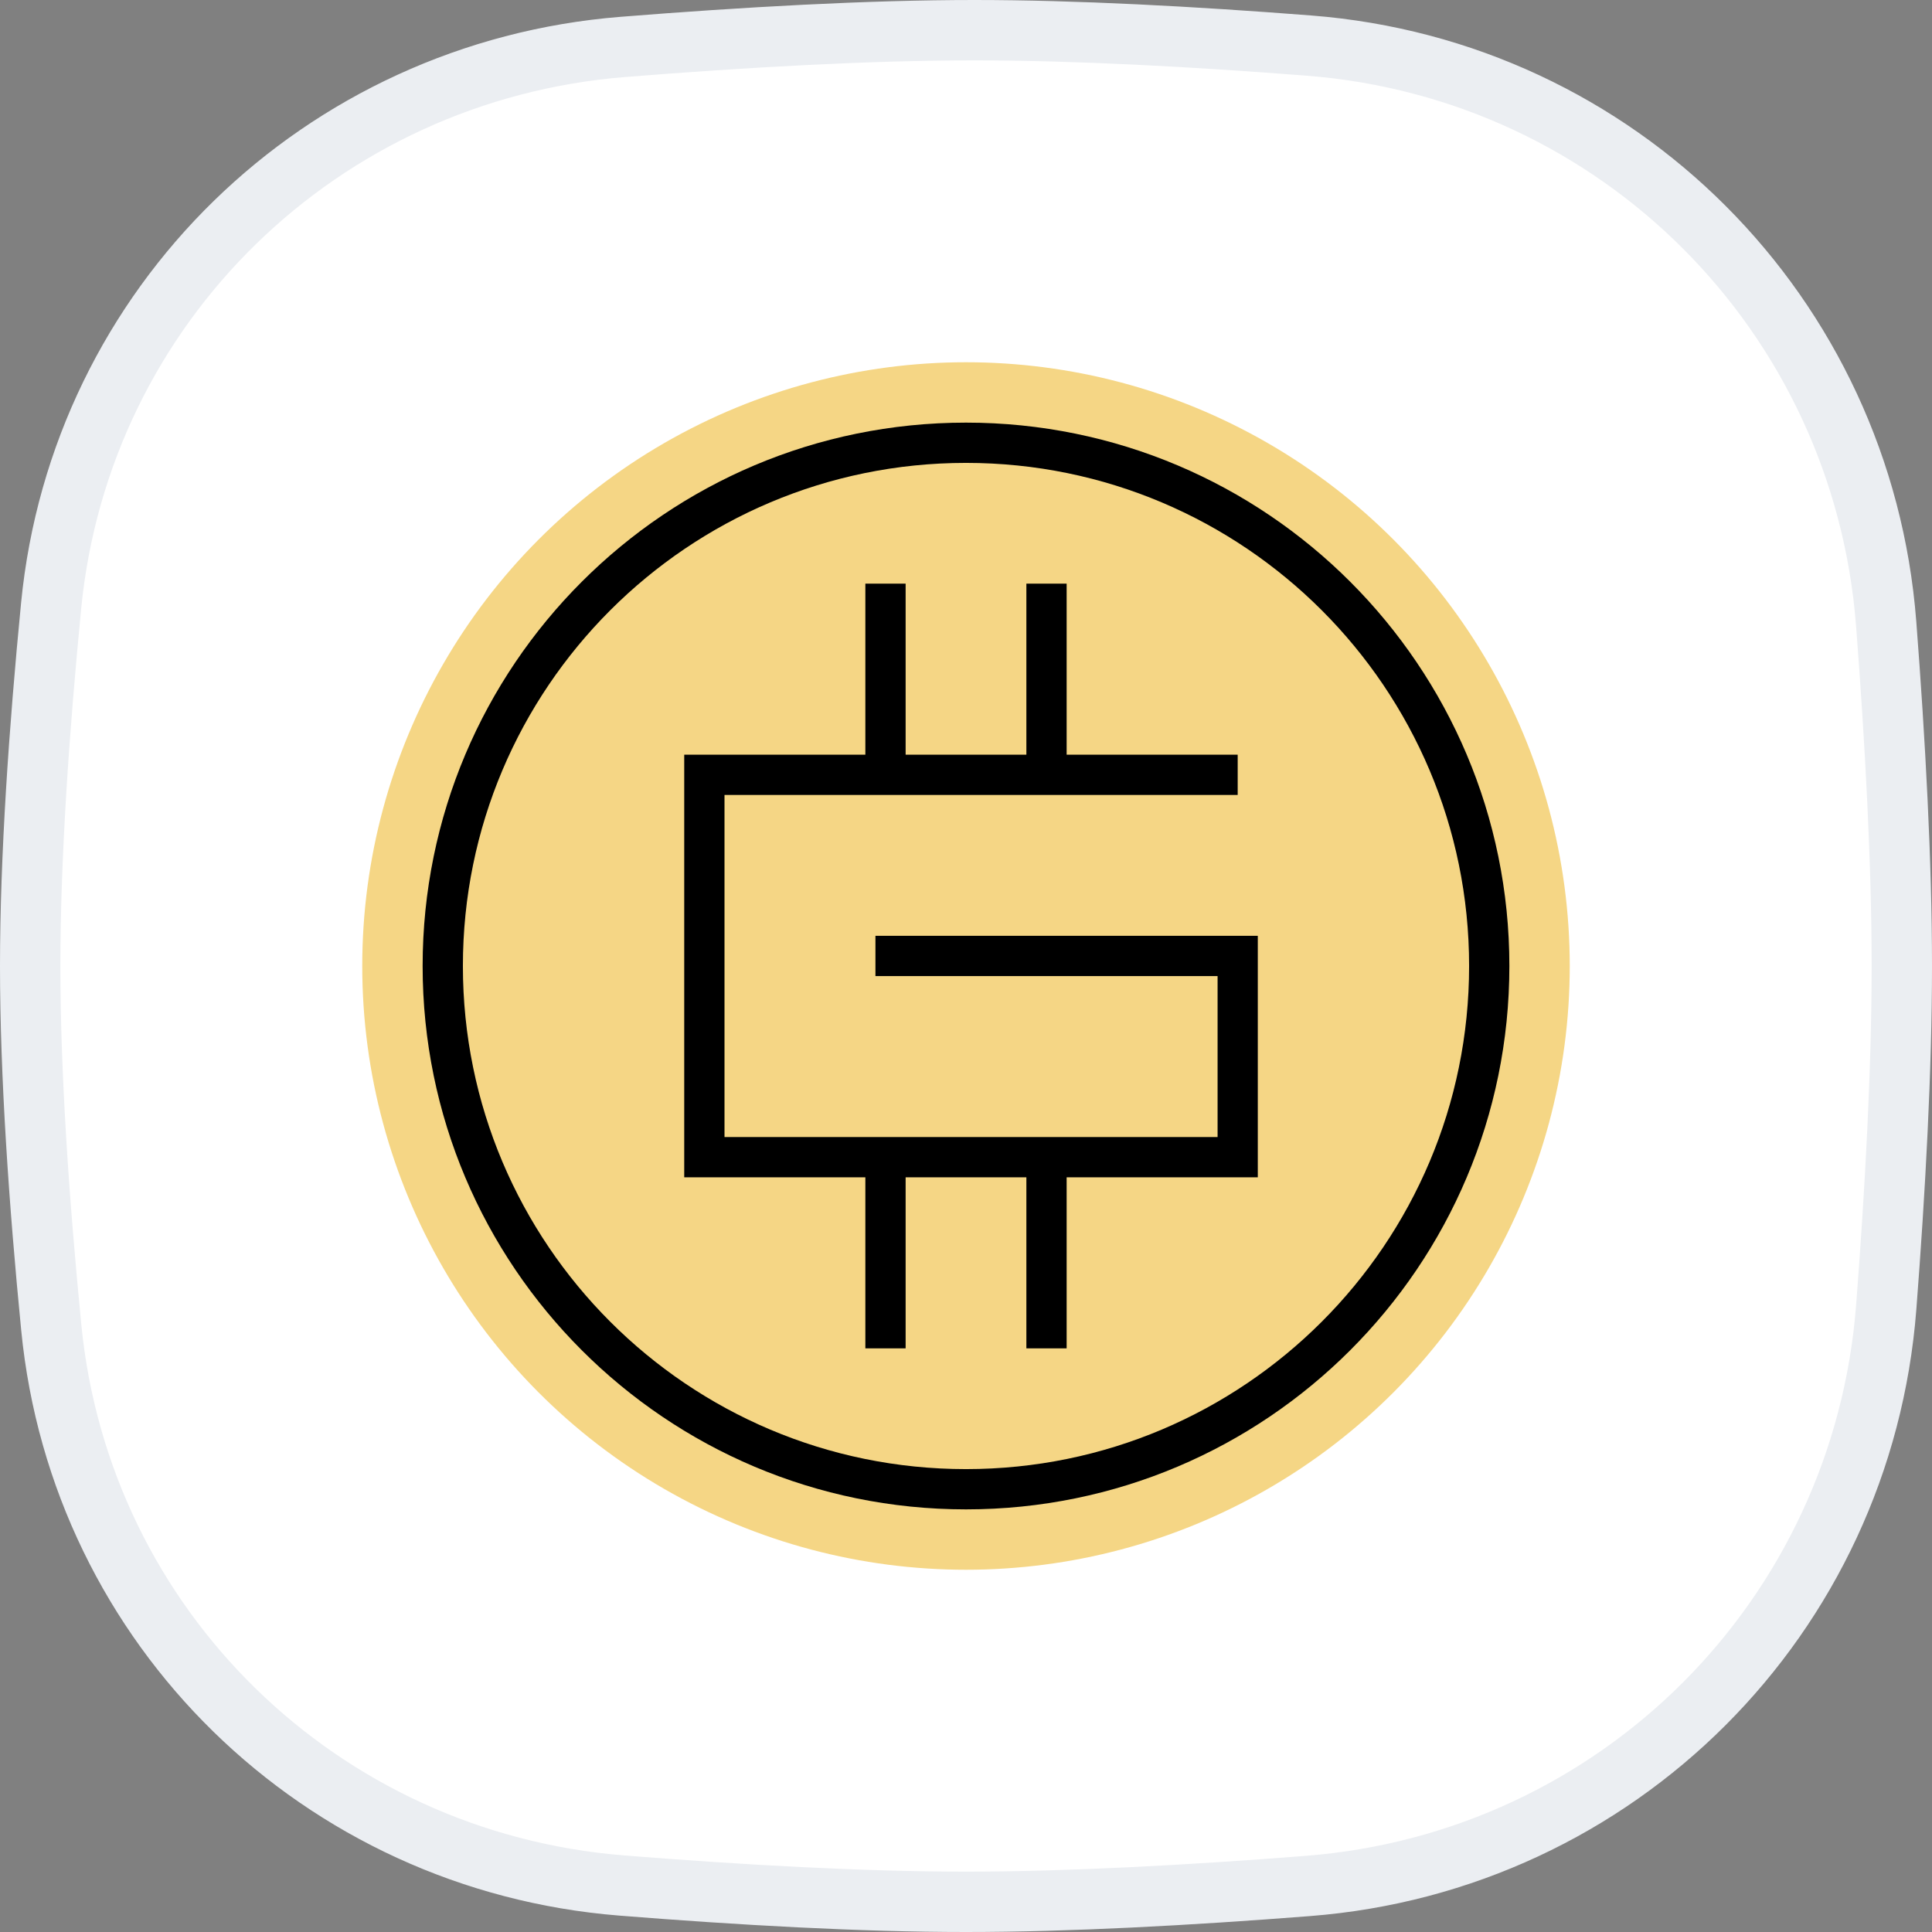 <svg width="32" height="32" viewBox="0 0 32 32" fill="none" xmlns="http://www.w3.org/2000/svg">
<rect x="0" y="0" width="32" height="32" fill="#808080" stroke="none"/>
<g clip-path="url(#clip0_11208_2490)">
<path d="M0.847 10.033C1.334 5.048 5.318 1.177 10.318 0.777C12.332 0.616 14.389 0.5 16.138 0.5C17.806 0.5 19.755 0.605 21.679 0.755C26.805 1.153 30.845 5.203 31.241 10.33C31.392 12.297 31.5 14.294 31.5 16C31.5 17.701 31.393 19.69 31.242 21.651C30.846 26.787 26.794 30.839 21.658 31.238C19.688 31.392 17.694 31.5 16 31.5C14.276 31.5 12.265 31.387 10.297 31.23C5.307 30.831 1.336 26.963 0.849 21.986C0.646 19.918 0.5 17.798 0.5 16C0.5 14.208 0.646 12.096 0.847 10.033Z" fill="white" stroke="#EBEEF2"/>
<circle cx="16" cy="16" r="10" fill="#F5D685"/>
<path d="M14.333 9.667V12.5H11.333V19.5H14.333V22.333H15V19.5H17V22.333H17.667V19.5H20.833V15.5H14.5V16.167H20.167V18.833H12V13.167H20.5V12.5H17.667V9.667H17V12.5H15V9.667H14.333Z" fill="black"/>
<path fill-rule="evenodd" clip-rule="evenodd" d="M25 16C25 20.971 20.971 25 16 25C11.029 25 7 20.971 7 16C7 11.029 11.029 7 16 7C20.971 7 25 11.029 25 16ZM24.333 16C24.333 20.602 20.602 24.333 16 24.333C11.398 24.333 7.667 20.602 7.667 16C7.667 11.398 11.398 7.667 16 7.667C20.602 7.667 24.333 11.398 24.333 16Z" fill="black"/>
</g>
<defs>
<clipPath id="clip0_11208_2490">
<rect width="32" height="32" fill="white"/>
</clipPath>
</defs>
</svg>
